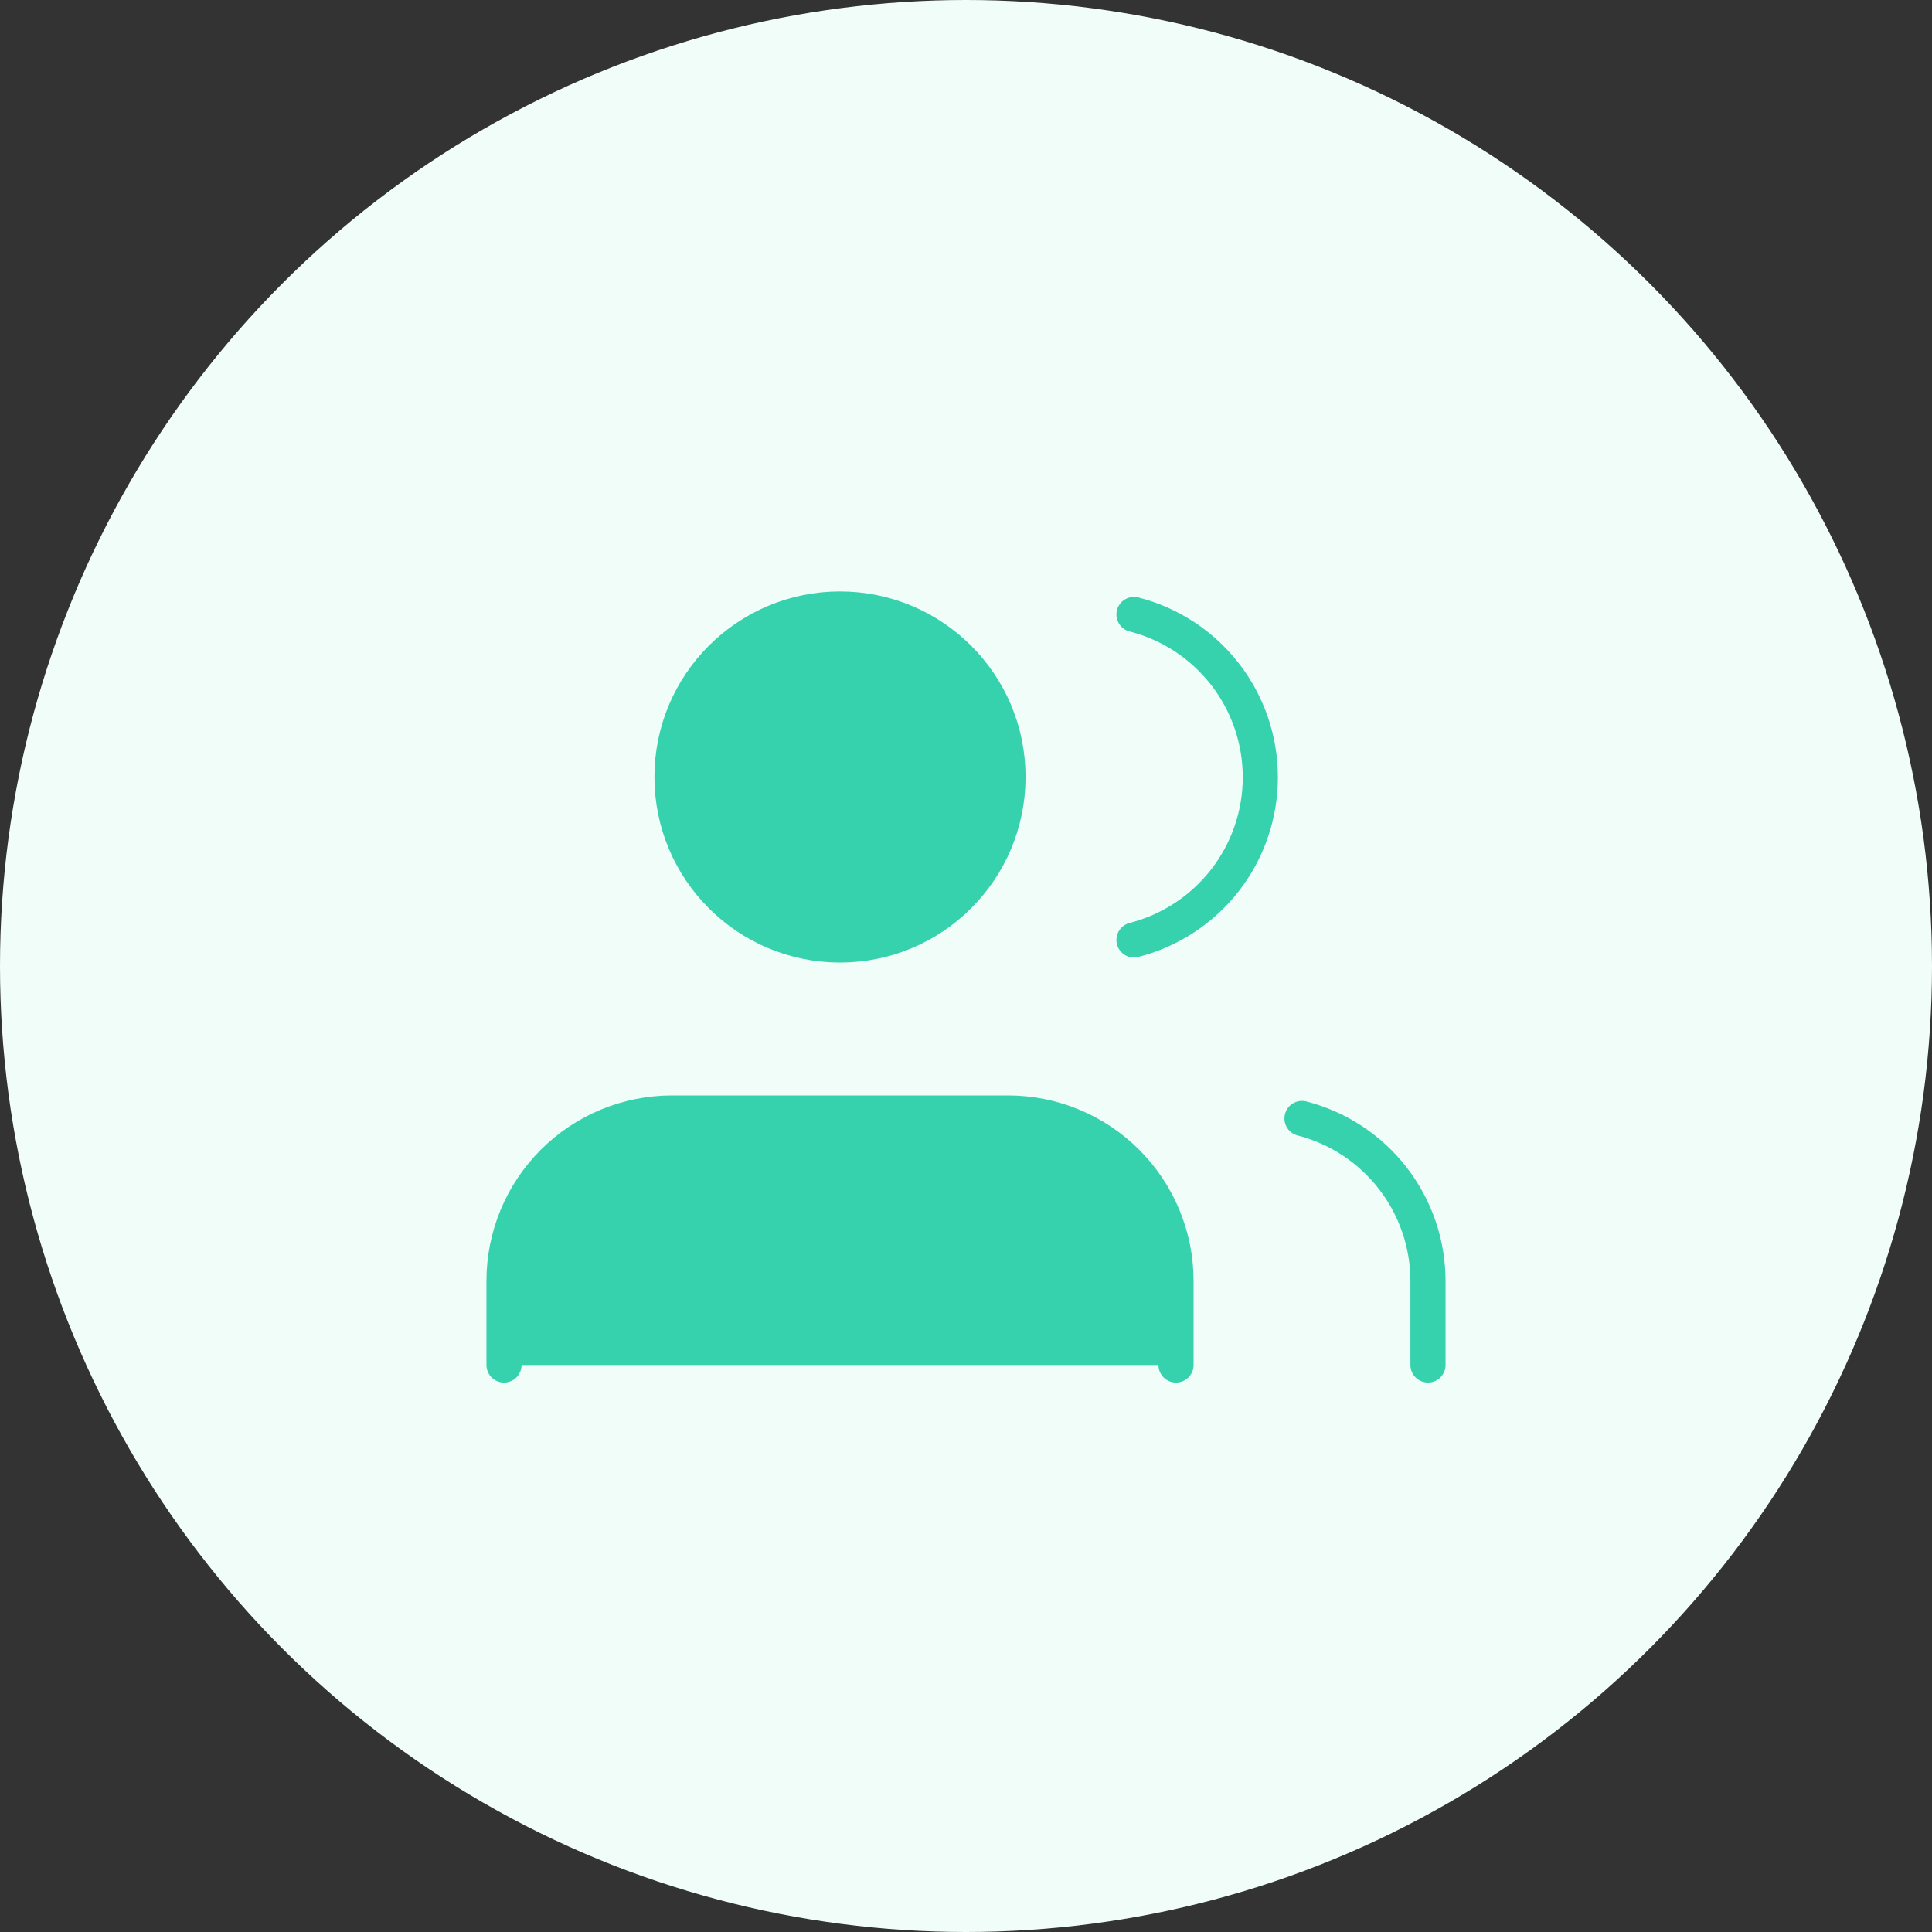 <svg width="110" height="110" viewBox="0 0 110 110" fill="none" xmlns="http://www.w3.org/2000/svg">
<rect x="0" y="0" width="110" height="110" fill="#333333" stroke="none"/>
<circle cx="55" cy="55" r="55" fill="#F0FDF8"/>
<path d="M66.957 77.718V72.935C66.957 70.398 65.949 67.965 64.155 66.171C62.361 64.377 59.928 63.37 57.391 63.37H38.261C35.724 63.37 33.291 64.377 31.497 66.171C29.703 67.965 28.696 70.398 28.696 72.935V77.718" fill="#35D2AD"/>
<path d="M66.957 77.718V72.935C66.957 70.398 65.949 67.965 64.155 66.171C62.361 64.377 59.928 63.37 57.391 63.37H38.261C35.724 63.37 33.291 64.377 31.497 66.171C29.703 67.965 28.696 70.398 28.696 72.935V77.718" stroke="#35D2AD" stroke-width="2" stroke-linecap="round" stroke-linejoin="round"/>
<path d="M47.826 53.804C53.109 53.804 57.391 49.522 57.391 44.239C57.391 38.956 53.109 34.674 47.826 34.674C42.543 34.674 38.261 38.956 38.261 44.239C38.261 49.522 42.543 53.804 47.826 53.804Z" fill="#35D2AD" stroke="#35D2AD" stroke-width="2" stroke-linecap="round" stroke-linejoin="round"/>
<path d="M81.304 77.717V72.934C81.303 70.815 80.597 68.756 79.299 67.081C78.001 65.406 76.183 64.21 74.13 63.68" stroke="#35D2AD" stroke-width="2" stroke-linecap="round" stroke-linejoin="round"/>
<path d="M64.565 34.985C66.623 35.511 68.446 36.708 69.749 38.386C71.051 40.064 71.758 42.127 71.758 44.251C71.758 46.375 71.051 48.438 69.749 50.116C68.446 51.794 66.623 52.99 64.565 53.517" stroke="#35D2AD" stroke-width="2" stroke-linecap="round" stroke-linejoin="round"/>
</svg>
